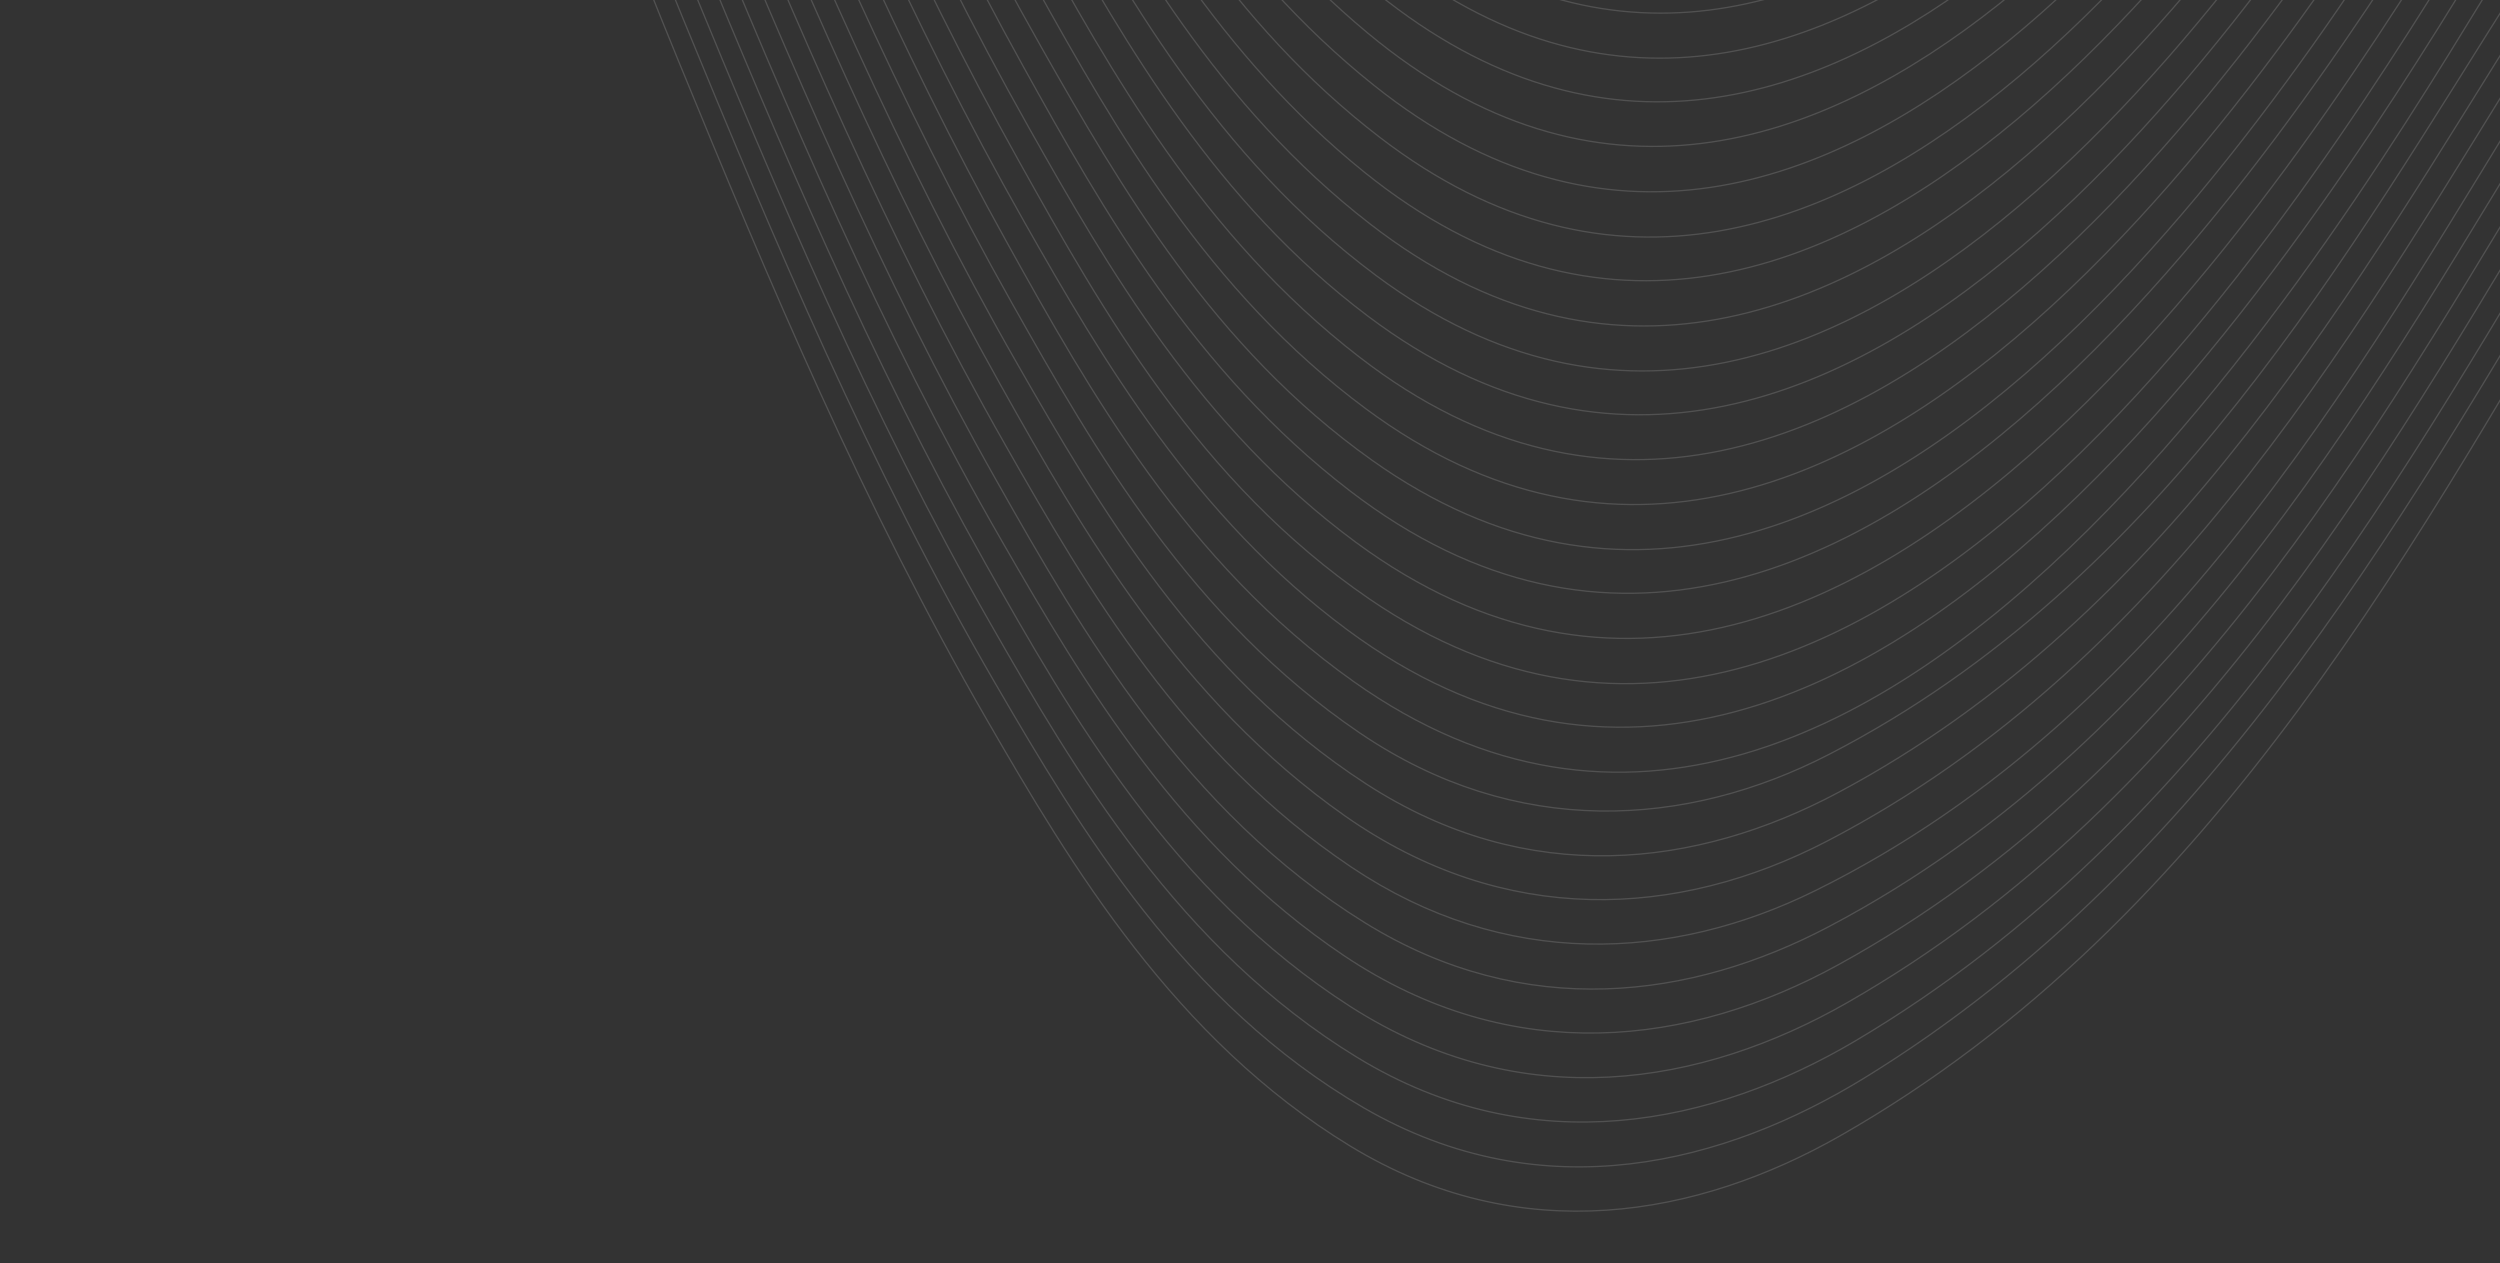 <?xml version="1.0" encoding="utf-8"?>
<!-- Generator: Adobe Illustrator 25.1.0, SVG Export Plug-In . SVG Version: 6.00 Build 0)  -->
<svg version="1.1" id="Layer_1" xmlns="http://www.w3.org/2000/svg" xmlns:xlink="http://www.w3.org/1999/xlink" x="0px" y="0px"
	 viewBox="0 0 1920 970" style="enable-background:new 0 0 1920 970;" xml:space="preserve">
<rect x="0" y="0" width="1920" height="970" fill="#333333" stroke="none"/>
<style type="text/css">
	.st0{clip-path:url(#SVGID_2_);}
	.st1{opacity:0.15;}
	.st2{fill:none;stroke:#FFFFFF;stroke-width:1;stroke-miterlimit:9.999;}
</style>
<g>
	<defs>
		<rect id="SVGID_1_" y="0" width="1920" height="970"/>
	</defs>
	<clipPath id="SVGID_2_">
		<use xlink:href="#SVGID_1_"  style="overflow:visible;"/>
	</clipPath>
	<g class="st0">
		<g transform="matrix(-0.208, 0.978, -0.978, -0.208, 2504.222, -2174.439)" class="st1">
			<path class="st2" d="M285,1998.7c-56.6-14.6-339.8-64.3-275.6-181.5c37.5-68.5,148.5-109.1,214.1-140.9
				c95.3-46.1,199.5-85.7,285.1-149.1c93.4-69.3,60.8-125.6-34.4-173.3"/>
			<path class="st2" d="M307.8,2008.7c-57.7-14.9-339.9-64.4-282.2-182.2c35.8-73.2,156.2-116.3,223.8-149.1
				c95.9-46.5,200.2-86.3,287-149.1c26.6-19.2,67.6-49.3,68.6-86.3c1.4-51.1-65.1-78.1-101.3-96"/>
			<path class="st2" d="M330.4,2018.6c-57.9-15.1-351.6-67.3-283.2-191.1c40.5-73.3,157.3-115.1,227.9-149.1
				C375.2,1630,486.4,1589,575.3,1521c99.8-76.3,56-135-42.3-182.9"/>
			<path class="st2" d="M352.9,2028.5c-58.5-15.3-352.3-68.2-289.6-191.8c39.2-77.4,165.5-122.4,237.8-157.4
				c104.2-50.4,221.4-93.2,313-165.7c98.5-78,42.7-138.1-51.8-183.5"/>
			<path class="st2" d="M375.3,2038.4c-58.2-15.3-367.6-72.8-291.2-200.8c45.6-76.5,167.6-121,243-157.4
				c105.2-50.7,220.8-94.5,314.5-165.7c106.5-80.9,52.9-143.6-50.1-192.5"/>
			<path class="st2" d="M397.5,2048.2c-60.4-15.9-367.5-72.8-297.3-201.5c44.6-81.7,174.7-127.8,253.1-165.6
				c105.7-51,221.8-94.9,316.3-165.6c29.9-22.4,71.1-53.8,70.2-95.4c-1.3-57.6-76.7-86.1-119.4-106"/>
			<path class="st2" d="M419.6,2058c-61.5-16.3-367.2-72.9-303.1-202.1c42.6-85.8,183-135.5,262.9-173.9
				c110-52.9,232-98.6,329.3-173.9c111.2-86.2,47.6-152.7-59.3-202.1"/>
			<path class="st2" d="M441.5,2067.7c-66.1-17.6-379.3-77.1-303.3-211.1c48.5-85.5,184-133.7,267.5-173.9
				c113.5-54.6,243.3-101.7,341.8-182.2c109-89.1,35.6-154.8-69.3-202.7"/>
			<path class="st2" d="M463.3,2077.4c-68.1-18.3-393.3-81.8-304-220c54.4-84.2,187.1-132.8,272.7-173.9
				c114.9-55.2,241.9-103.3,343.2-182.2c28.8-22.5,68-55,66.9-95.7c-1.8-63.4-88.6-94.9-135.3-116"/>
			<path class="st2" d="M485,2087c-64.3-17.3-393-81.9-309.6-220.7c53.7-89.5,194.5-139.6,283.2-182.1
				c115.2-55.4,243-103.6,345.1-182.2c31.1-23.9,75.5-59.8,72.2-104.5c-4.7-63.2-94.7-95.8-140.5-116.2"/>
			<path class="st2" d="M506.5,2096.7c-66.3-17.9-392.7-81.5-314.9-221.3c52.3-94,202.8-147,293.5-190.5
				c119.6-57.3,253-107.2,357.7-190.5c31.2-24.8,72-60.4,66.7-104.9c-7.6-63.1-98.7-95.8-145.6-116.5"/>
			<path class="st2" d="M527.9,2106.2c-73.2-19.9-401.8-84.9-314.3-230.3c56.3-93.5,205.3-145.9,298.1-190.4
				c122.9-58.9,264.2-110.3,369.9-198.8c120.9-101.3,22-173.4-89.4-222"/>
			<path class="st2" d="M549.1,2115.8c-73.6-20.1-416.9-91.2-314-239.3c64.2-92.5,205.9-143.8,303.3-190.4
				c124.4-59.5,262.8-111.8,371.3-198.7c31.6-25.3,70.8-60.1,67.1-104.9c-5.7-69.1-105.1-104-156.4-126.1"/>
			<path class="st2" d="M570.2,2125.3c-72-19.8-416.3-91.1-319.1-239.9c63.8-97.7,214.1-150.8,314.1-198.7
				c125-59.9,263.1-112.5,373.2-198.7c34.5-27,77.9-65.1,71.9-113.6c-8.7-69.8-109.6-104.1-161.8-126.3"/>
			<path class="st2" d="M591.2,2134.7c-73-20.2-415.7-91.2-324-240.6c62.8-102.2,222.4-158.1,324.8-207
				c128.8-61.5,274.2-115.3,385.4-207c31-25.5,70.2-60.7,67.9-104.8c-4-75.3-114.9-113-169-135.7"/>
			<path class="st2" d="M612.1,2144.1c-80.2-22.3-424.3-94.7-322.5-249.5c66.4-101,225.7-157.4,329.4-207
				c132-63.1,285.1-118.8,397.3-215.3c131.8-113.3,5.4-192.2-112.2-241.2"/>
			<path class="st2" d="M632.8,2153.5c-80.7-22.6-438.2-101.1-321.3-258.6c74.4-100.3,226.1-155.2,334.6-206.9
				c130.2-62.1,274-117.2,388.4-206.9c36.2-28.4,85.4-70.2,77.9-122.3c-10.9-76.4-123-112.6-180.5-136.2"/>
			<path class="st2" d="M653.4,2162.8c-80.8-22.7-437.3-101.3-326-259.2c73.9-104.8,234.9-162.3,345.8-215.2
				c133.8-63.8,284.5-120.6,400.5-215.2c35.6-29,81.6-71.1,71.9-122.7c-14.4-76.7-126.5-112.1-186.1-136.5"/>
			<path class="st2" d="M673.9,2172.1c-81.8-23.1-436.7-101.1-330.3-259.8c73.8-110.2,242.5-169.1,356.9-223.5
				c137.9-65.7,294.8-123.6,412.5-223.5c35.2-29.9,77.7-72,65.8-123.1c-17.9-76.8-130.5-112-191.8-136.7"/>
			<path class="st2" d="M694.2,2181.4c-89.8-25.5-445-104.3-328-268.8c76.9-108.1,247.2-169,361.5-223.5
				c140.6-67,305.7-127.1,424.1-231.9c143.3-126.8-13.5-210.9-137.6-260.4"/>
			<path class="st2" d="M714.5,2190.6c-91.8-26.3-457.7-110.7-325.9-277.8c85.2-108.1,246-166,366.6-223.4
				c139.6-66.4,293.9-125.9,415.4-223.4c39.5-31.7,86.8-75.7,75.8-131.5c-16.3-82.6-139.7-120.6-204.9-146.3"/>
			<path class="st2" d="M734.6,2199.8c-92.5-26.6-456.5-111.2-330.1-278.4c84.9-112.4,256.3-173.7,378.2-231.7
				c142.8-68,304.7-128.7,427.2-231.7c35.3-29.7,79-71.6,72-122.6c-12.1-88.5-146.1-129.5-213.4-155.8"/>
			<path class="st2" d="M754.6,2208.9c-92.7-26.9-455.2-111.8-334-279c84.3-116.4,264.7-180.7,389.6-240.1
				c146-69.4,315.7-132.3,438.7-240.1c34.6-30.3,75.3-72.4,66.2-123c-16-88.7-150.7-129.3-219.7-156"/>
			<path class="st2" d="M774.4,2218c-99.8-29.1-462.7-115.5-330.9-288c88.9-116.4,266.7-179.4,394.3-240
				c149.8-71.2,325.8-135,450-248.4c152.3-139.1-38-230.6-165.7-279.6"/>
			<path class="st2" d="M794.2,2227.1c-102.1-30-474-122-328-297c95.8-114.8,268.7-177.9,399.3-239.9
				c148-70.3,314.6-133.6,441.6-239.9c40.5-33.9,89.4-82.2,73.8-140.6c-23.8-89.1-159.5-128.9-232.3-156.5"/>
			<path class="st2" d="M813.8,2236.1c-101.7-30-473-122.1-331.7-297.6c96.3-119.7,276.9-184.4,411.2-248.3
				c151.5-72,325-136.8,453-248.3c40-34.8,85.2-83.3,67.3-140.9c-27.8-89.2-163.7-128.6-238.5-156.7"/>
			<path class="st2" d="M833.4,2245.1c-101.4-30.1-471.9-122.2-335.1-298.2c96.7-124.4,285.6-191.4,423-256.6
				c154.8-73.5,335.5-139.9,464.2-256.6c165.6-150.1-48.5-247.8-183.9-298.2"/>
			<path class="st2" d="M852.8,2254c-106.2-31.7-480.2-127.9-331.2-307.2c102.3-123.1,287.2-189.9,427.7-256.5
				c158.1-75.1,345.4-143.3,475.1-265c162.1-152.2-66.3-250.7-196.6-298.8"/>
			<path class="st2" d="M872.1,2262.9c-110.2-33.1-489.5-134.2-327.4-316.3c108.2-121.5,289.3-188.5,432.6-256.4
				c159.4-75.6,344.3-144.4,476.3-264.9c171.3-156.3-64.4-258.3-199.9-307.8"/>
			<path class="st2" d="M891.3,2271.7c-110.8-33.6-488.1-134.6-330.6-316.9c108.9-126.1,298.2-195.2,444.9-264.8
				c162.3-77,354.9-147.6,487-273.3c166.3-158.3-80.5-260.5-212.9-308.4"/>
			<path class="st2" d="M910.3,2280.5c-119-36.3-494.7-139.1-325.9-325.9c113.2-125.3,300-194,449.3-264.7
				c163.3-77.4,354.8-148,488.8-273.2c175.3-163.7-79-267.9-217.1-317.4"/>
			<path class="st2" d="M929.3,2289.3c-117.8-36.1-493.3-139.2-328.9-326.5c114.4-130.2,309-200.7,461.7-273.1
				c166-78.7,365.8-150.7,499.3-281.5c169.6-166.3-96-270.3-230.4-318"/>
			<path class="st2" d="M948.2,2298.1c-121.5-37.5-501.4-145.8-324.3-335.5c119.8-128.2,311.5-199.5,466.6-273
				c167.3-79.3,364.1-152.1,500.5-281.4c179.8-170.4-96.5-278.4-234.6-327"/>
			<path class="st2" d="M967,2306.8c-122.4-38.1-499-145.3-327.1-336.1c120.3-133.5,320.7-206.2,479.2-281.3
				c170.3-80.7,374.5-155,510.8-289.8c174.9-173-113.9-280.8-248.1-327.6"/>
			<path class="st2" d="M985.6,2315.4c-128.8-40.3-505.2-151.2-321.6-345.1c124.9-131.9,322.7-205.1,483.5-281.2
				c171-81,374.4-155.9,512.5-289.7c183.3-177.6-114.6-288.7-253.2-336.7"/>
			<path class="st2" d="M1004.2,2647.5c-128.1-40.4-504-151.1-324.2-345.7c126.5-136.8,331.6-211.6,496.2-289.6
				c173.6-82.2,385.1-158.6,522.6-298.1c178.1-180.6-132-290.9-267-337.2"/>
			<path class="st2" d="M1022.6,2655.1c-134-42.5-510.7-158.2-318.7-354.7c131.7-134.9,333.9-210.4,501.1-289.5
				c174.9-82.8,383.7-159.7,523.8-298c187.1-184.7-132.1-298.7-272.1-346.3"/>
			<path class="st2" d="M1041,2662.7c-134.3-42.9-508.5-157.4-321.1-355.3c132.5-140,343.4-217.1,514-297.9
				c177.4-84,394.2-162.6,533.7-306.4c181.7-187.3-150.3-301-286.2-346.8"/>
			<path class="st2" d="M1059.3,2670.2c-141.4-45.5-514.5-164.5-314.8-364.3c138.1-138.2,344.8-215.7,518.3-297.8
				c177.9-84.2,394.7-163.1,535.3-306.2c189.4-192.9-150.7-308.6-292.2-355.9"/>
			<path class="st2" d="M1077.4,2677.7c-140.5-45.5-512.9-164.8-317-364.9c139.8-142.9,354-222.2,531.3-306.1
				c180.8-85.6,404.4-166.3,545-314.6c184.5-194.7-170-311.2-306.6-356.4"/>
			<path class="st2" d="M1095.5,2685.1c-148.1-48.3-517.1-171-310.7-374c143.7-141.4,356.9-221.2,536.1-306
				c181.9-86.1,403.3-167.3,546.1-314.5c193.3-199.3-170.5-318.8-312.6-365.5"/>
			<path class="st2" d="M1113.5,2692.5c-146.7-48.2-515.8-171.4-312.7-374.6c146.1-146.2,365.8-227.6,549.3-314.4
				c182.5-86.4,403.1-167.8,547.6-314.4c201.4-204.3-172.7-326.8-319.2-374.6"/>
			<path class="st2" d="M1131.4,2699.9c-155.6-51.5-519.8-177.8-305.6-383.6c150.3-144.4,368.1-226.5,553.6-314.3
				c184.6-87.3,414.2-170.6,557.1-322.8c194.8-207.4-190.6-328.7-334.2-375.1"/>
			<path class="st2" d="M1149.2,2707.2c-154.6-51.5-518.2-177.9-307.4-384.1c152.4-149.1,377.4-233,566.9-322.7
				c187.2-88.6,423.9-173.9,566.4-331.2c189.2-209-209.8-331-349.1-375.7"/>
			<path class="st2" d="M1166.9,2714.5c-164.1-55-520.1-184.5-300.4-393.2c155.7-147.9,380.4-232.1,571.6-322.5
				c188-89,423.5-174.3,567.4-331.1c196.9-214.6-210.9-338.5-356.1-384.7"/>
			<path class="st2" d="M1184.6,2721.8c-161.3-54.5-519.5-185.1-302-393.8c158.7-152.1,389.5-238.4,585.1-330.9
				c189-89.4,422.2-175.5,568.8-330.9c206.9-219.3-216.8-347.5-363.7-393.8"/>
			<path class="st2" d="M1202.1,2729c-112.2-38.2-312.5-91-365.4-216.8c-30.5-72.6,20.1-138.7,71.2-186
				c162.8-150.5,391.6-237.3,589.3-330.8c190.7-90.3,433.7-178.2,577.9-339.3c199.1-222.3-235.8-349.5-379.2-394.3"/>
			<path class="st2" d="M1219.5,2736.1c-170.1-58.3-519.8-192.6-295.5-403.4c165.3-155.3,400.9-243.6,602.9-339.2
				c193.4-91.6,443.1-181.2,586.7-347.7c193.1-223.9-254.7-351.4-394.7-394.9"/>
			<path class="st2" d="M1236.9,2743.3c-113-39-309-92.4-363.3-217.2c-33.2-76.4,21.6-145.9,75.6-195.2
				c168.4-154,404.1-242.8,607.5-339.1c194-91.8,442.8-181.7,587.7-347.6c200.6-229.7-257.4-359.2-402.6-403.9"/>
			<path class="st2" d="M1254.2,2750.3c-113.2-39.4-307.2-93-362.1-217.4c-33.5-75.8,19.4-145.9,73.2-195.6
				c171.8-158.3,413.1-248.8,621.3-347.5c194.7-92.2,442-182.5,589-347.5c209.1-234.7-262.6-367.7-411.1-413"/>
			<path class="st2" d="M1271.4,2757.4c-113.2-39.7-317.2-96.7-364.4-226.9c-26.6-73.3,23.5-138.7,74.5-186.7
				c173.5-163.2,423.1-255.5,635-355.8c197.4-93.5,451.3-185.4,597.6-355.8c202.9-236.4-282.1-369.6-427.3-413.6"/>
			<path class="st2" d="M1288.5,2764.4c-114.1-40.3-315.1-96.8-363.2-227.1c-28.6-77.5,27.5-146.3,81.9-195.5
				c178.4-161.3,424.7-254.1,639.3-355.7c122-57.8,244.6-115.5,361.9-182.4c86.4-49.2,180.2-103.8,244-181.9
				c195.2-238.6-301.7-371.5-443.4-414.1"/>
			<path class="st2" d="M1305.6,2771.4c-113.3-40.3-325.5-100.2-365.6-236.6c-23-78.5,38.5-147.1,92.8-195
				c181.3-159.9,428-253.3,643.8-355.6c117.1-55.5,234.5-111,347.6-174.4c91.4-51.2,191.5-107.9,259.3-189.8
				c202.8-245-307-379.8-452.2-423.1"/>
			<path class="st2" d="M1322.6,2778.3c-113.5-40.7-323.5-101-364.3-236.8c-23.4-78,36.6-147.4,90.7-195.4
				c184.9-164.1,437.2-259.3,657.8-364c121.9-57.8,244.3-115.7,361.7-182.4c86.9-49.4,181.1-104.2,246.4-181.6
				c211.4-250.2-313.4-388.3-461.8-432.2"/>
			<path class="st2" d="M1339.5,2785.2c-113.7-63.1-321.5-156-362.9-364.1c-23.9-119.9,34.8-225.7,88.7-300.6
				c187-259.7,447.1-408.2,671.8-571.9c121.9-88.8,244.1-177.8,361.4-280.2c90.2-78.7,188.4-166.2,254.8-291.7
				c204.4-386.3-333.9-599.4-478.5-664.7"/>
			<path class="st2" d="M1356.3,2792c-112.4-62.7-319.7-157.4-361.5-363c-25.6-125.7,39.3-236.6,96.6-313
				c191.5-255.5,449.1-404.8,676-569.5c121.8-88.5,244.1-177,361.4-279.1c92.9-80.9,196.6-171.2,262.8-303.5
				c194.6-389-350.5-598.4-495.1-662.9"/>
			<path class="st2" d="M1373,2798.8c-112.5-63-317.7-158-360-361.9c-27.3-131.7,44.1-247.1,104.4-325.4
				c194.6-252.5,452.1-402,680.5-567.2c126.7-91.6,253.8-183.4,375.3-290.3c88.2-77.7,186.2-165,249.6-289.9
				c201.7-397.1-355.2-608.1-505-674.2"/>
			<path class="st2" d="M1389.7,2805.6c-113.1-63.6-315.5-157.4-358.4-360.9c-27.6-130.9,42.2-246.1,102.4-324.7
				c197.9-258.1,461.7-409.8,694.7-577.8c126.6-91.3,253.5-182.9,375-289.3c89-77.9,186-164.7,251.1-288.5
				C2666,561.8,2088.4,344,1939,278.8"/>
			<path class="st2" d="M1406.3,2812.3c-113-63.8-325-162.8-359.2-373.9c-20.4-126.1,45-233.7,102.9-309.9
				c200.6-264.3,471.5-417.8,709-588.5c126.5-90.9,253.4-182.3,374.9-288.3c91.8-80.1,193.7-170.2,258.8-300.2
				c202.9-404.7-385-620.1-532.8-683.9"/>
			<path class="st2" d="M1422.9,2819c-113.1-64.1-322.9-163.1-357.5-372.9c-21.8-132.1,50.1-244.4,111.3-322.2
				c204.9-260.3,473.5-414.5,713.1-586.2c131.3-94.1,263.1-188.5,388.6-299.4c89.8-79.4,190.5-169.7,252.5-299.6
				c193.8-406.2-403.8-619.8-550.1-682.2"/>
			<path class="st2" d="M1439.3,2825.6c-113.8-64.8-328.8-166.8-357.8-382.2c-17.6-130.4,56-241.5,116.4-317.6
				c208.1-261.8,479.9-417,722.6-590.4c130-92.9,260.5-186.1,384.9-295.3c90.3-79.2,189.6-168.1,254-295.1
				c210.6-415.4-407.7-636.4-558-699.8"/>
			<path class="st2" d="M1455.8,2832.2c-113.9-65.2-326.6-167.2-356.1-381.3c-17.9-129.8,54.6-240.7,114.7-317
				c211-267.8,489.9-424.9,737-600.9c129.9-92.5,260.1-185.8,384.6-294.3c92.8-81,197.3-173.4,261.5-306.5
				c201.5-417.2-426.6-636-575.7-698.3"/>
			<path class="st2" d="M1472.1,2838.8c-112.5-64.7-324.5-168.4-354.3-380.3c-19.1-135.8,60-251.2,123.4-329.1
				c215-263.9,492-421.8,741.1-598.7c129.9-92.3,260-185.3,384.4-293.4c95.6-83.1,204.7-178.6,268.6-317.9
				c192.2-418.9-445.9-635.8-593.4-696.8"/>
			<path class="st2" d="M1488.4,2845.3c-113.1-65.3-322.3-168.3-352.5-379.4c-20.3-141.7,65.5-261.4,132.1-341.1
				c217.9-260.9,494.9-419.2,745.4-596.6c134.5-95.2,269.5-191.3,397.8-304.3c91.2-80.4,194.3-172.5,255.9-304.8
				c198.9-427-454.2-646.2-605.1-707.9"/>
			<path class="st2" d="M1504.6,2851.8c-113.1-65.6-320.1-168.8-350.6-378.4c-20.5-141.2,64.1-260.4,130.5-340.5
				c221.1-266.8,504.9-426.8,760-607c129.7-91.6,259.8-184.1,384-291.5c96.3-83.3,204.7-178.1,270.7-315.4
				c208.2-432.7-465.1-657.4-617.4-719"/>
			<path class="st2" d="M1520.7,2858.2c-113.1-66-317.9-169.1-348.6-377.5c-20.7-140.5,62.8-259.9,128.9-340
				c224.8-272.2,514.7-434.3,774.6-617.4c134.4-94.6,269.1-190.2,397.3-302.4c94.5-82.7,201.3-177.5,264.1-315
				c198.2-434-484-656.8-635.7-717.5"/>
			<path class="st2" d="M1536.8,2864.7c-113.8-66.7-326-174.7-348.1-390.3c-14.5-141.8,71.8-258.7,139.5-338.3
				c228.6-268.4,516.9-431.4,778.6-615.3c138.9-97.6,278.4-196.2,410.4-313.3c92.3-81.9,198.2-177.3,257.5-314.5
				c188.4-435.7-502.9-656.2-654-716.1"/>
			<path class="st2" d="M1552.9,2871c-113.1-66.7-334.3-180.6-347.5-403c-8.4-142,81.5-258.2,150.1-336.6
				c231.8-265,519.6-428.8,782.8-613.2c134.2-94.1,268.7-189.2,396.7-300.6c95.2-82.8,201.3-177,266.1-312.6
				c214.3-448.5-506.9-679-661.2-739.5"/>
			<path class="st2" d="M1568.8,2877.3c-113.4-67.2-331.9-181.1-345.4-402.1c-8.7-141.7,80.2-257.1,148.7-336.1
				c235-271,529.8-436.3,797.6-623.6c138.8-97,278-195.1,409.8-311.4c93.2-82.2,198-176.6,259.5-312.2
				c204.1-450.2-526.3-678.4-680.1-738.1"/>
			<path class="st2" d="M1584.7,2883.6c-113.3-67.5-326.9-180.2-343.1-397.7c-10.8-145.4,82.3-265.1,152.6-345.1
				c238.8-271.7,535.7-438.6,806.9-627.8c137.5-95.9,275.4-193.1,406.2-307.7c97.7-85.5,211.7-186,272-332.4
				c184.7-448.6-548.2-671.6-701.7-730.6"/>
			<path class="st2" d="M1600.6,2889.9c-113.2-67.9-324.5-180.3-340.9-396.9c-11.5-151.2,88.4-275.2,162-356.9
				c241.9-268.4,538.4-436.1,811-625.9c142-98.8,284.5-199,419-318.3c91.3-81,194-175,254.4-307.5
				c210.3-461.4-554.7-694.6-710-753.7"/>
			<path class="st2" d="M1616.4,2896.1c-113.2-68.2-322.1-180.7-338.7-396c-11.7-151.3,86.9-273.8,160.8-356.4
				c245.3-274.2,548.6-443.5,825.9-636.1c137.3-95.4,275-192.2,405.6-306c98.2-85.5,211.6-185.6,273.9-330.1
				c199.5-462.5-573.5-693.7-729.4-752.4"/>
			<path class="st2" d="M1632.2,2902.2c-113.4-68.8-319.6-180.6-336.4-395.2c-11.8-150.7,86.1-273.3,159.6-355.9
				c248.8-279.7,558.8-450.9,840.9-646.3c141.8-98.3,284-198,418.4-316.6c96.7-85.3,207.9-184.7,266.9-329.7
				c54.6-134.1,19.1-260.5-59-355.9c-184.7-225.7-463.5-310.8-689.7-395.2"/>
			<path class="st2" d="M1647.9,2908.4c-114.3-69.8-326.6-186.7-334.5-407.7c-5.4-151.1,95.2-272.6,170-354.3
				c252.4-276,561-448.2,844.7-644.4c146.2-101.1,293-203.8,431-327.2c94-84.1,204.7-185.2,259.8-329.3
				c52.8-138.1,9.9-261.8-68.8-355.5c-188.5-224.4-470.3-309.7-699.4-394.4"/>
			<path class="st2" d="M1663.5,2914.4c-115-70.6-334.1-192.9-332.7-420.1c0.9-150.9,104.2-271.4,180.4-352.7
				c255.5-272.8,563.5-445.7,848.7-642.5c141.6-97.7,283.5-197.2,417.6-315c96.7-84.9,208-185.1,268.7-327.5
				c58.6-137.8,23.9-266.6-57.8-366c-192.6-234.2-484.1-320.5-720.1-406.9"/>
			<path class="st2" d="M1679.1,2920.5c-115-71-331.5-193.4-330.3-419.3c0.8-151.1,102.6-269.9,179.3-352.3
				c259-278.4,573.9-452.9,863.8-652.7c146-100.6,292.4-202.9,430.2-325.5c95.4-84.9,204.2-183.9,261.6-327.2
				c52.8-131.6,19.5-256.1-56.5-352.3c-193.5-245-501.2-332.2-741.5-419.3"/>
			<path class="st2" d="M1694.7,2926.5c-115.3-71.6-326.5-192-327.8-415.1c-0.9-155.5,105.6-277.9,183.9-361.2
				c262.7-279.1,580-455.3,873.2-656.9c144.7-99.6,289.9-200.9,426.6-321.9c98.8-87.4,217.8-194.1,272.7-346.9
				c48.9-136,4.8-258.1-71.2-349.2c-200.8-241-503.7-327-749-415.1"/>
			<path class="st2" d="M1710.2,2932.4c-115.3-72.1-323.9-192.6-325.3-414.4c-1-160.9,112.9-287.9,194.2-372.7
				c265.3-276.5,582.7-453,877.1-655.1c149-102.3,298.7-206.5,438.8-332.4c93.7-84.2,199.8-182.2,256.3-322.7
				c58.1-144.8,12.3-275.2-71.8-372.7C2873.1,223.1,2570,137,2320.1,48.1"/>
			<path class="st2" d="M1725.7,2938.4c-115.2-72.5-321.3-193.2-322.8-413.7c-1-160.1,111.7-287.1,193.2-372.3
				c269.4-281.5,592.9-460,892.3-665.2c144.5-99.1,289.3-200.1,425.8-320.4c99.4-87.6,217.2-193.1,274.4-344.8
				c55.4-147.1,3.1-276.8-82-372.3c-211.8-237.4-515.6-324-769.7-413.7"/>
			<path class="st2" d="M1741.1,2944.2c-115.1-72.9-318.8-193.8-320.2-412.9c-1-160.4,110.1-285.7,192.3-371.9
				c273.5-286.7,603-466.9,907.5-675.3c148.8-101.8,298.1-205.8,438-330.8c97.4-87,213.8-193.5,267-344.5
				c52.4-148.8-6.9-279.3-92.2-371.9c-216.9-235.4-521.9-322.7-780-412.9"/>
			<path class="st2" d="M1756.4,2950.1c-116.8-74.5-324.5-200.2-317.1-425.1c5.3-160.7,118.9-284.6,202.5-370.3
				c276.4-283.1,605.6-464.7,911.2-673.5c153-104.6,306.7-211.3,450-341.2c95.6-86.7,210-192.9,259.5-344.1
				c49.8-152.2-16.6-281.3-102.4-371.5c-221.8-233.2-528.4-321.5-790.3-412.2"/>
			<path class="st2" d="M1771.8,2955.9c-117.2-75.2-328.8-205.7-314.2-434c10.2-159.3,123.2-280.9,207.1-366.3
				c279.7-284.6,612.1-467,920.8-677.7c151.8-103.6,304.1-209.4,446.4-337.6c95.8-86.3,209.2-191.7,261.4-340.1
				c51.3-145.7-3.1-273.6-85.4-366.3C2984,182,2655.9,92.6,2386,0"/>
		</g>
	</g>
</g>
</svg>
